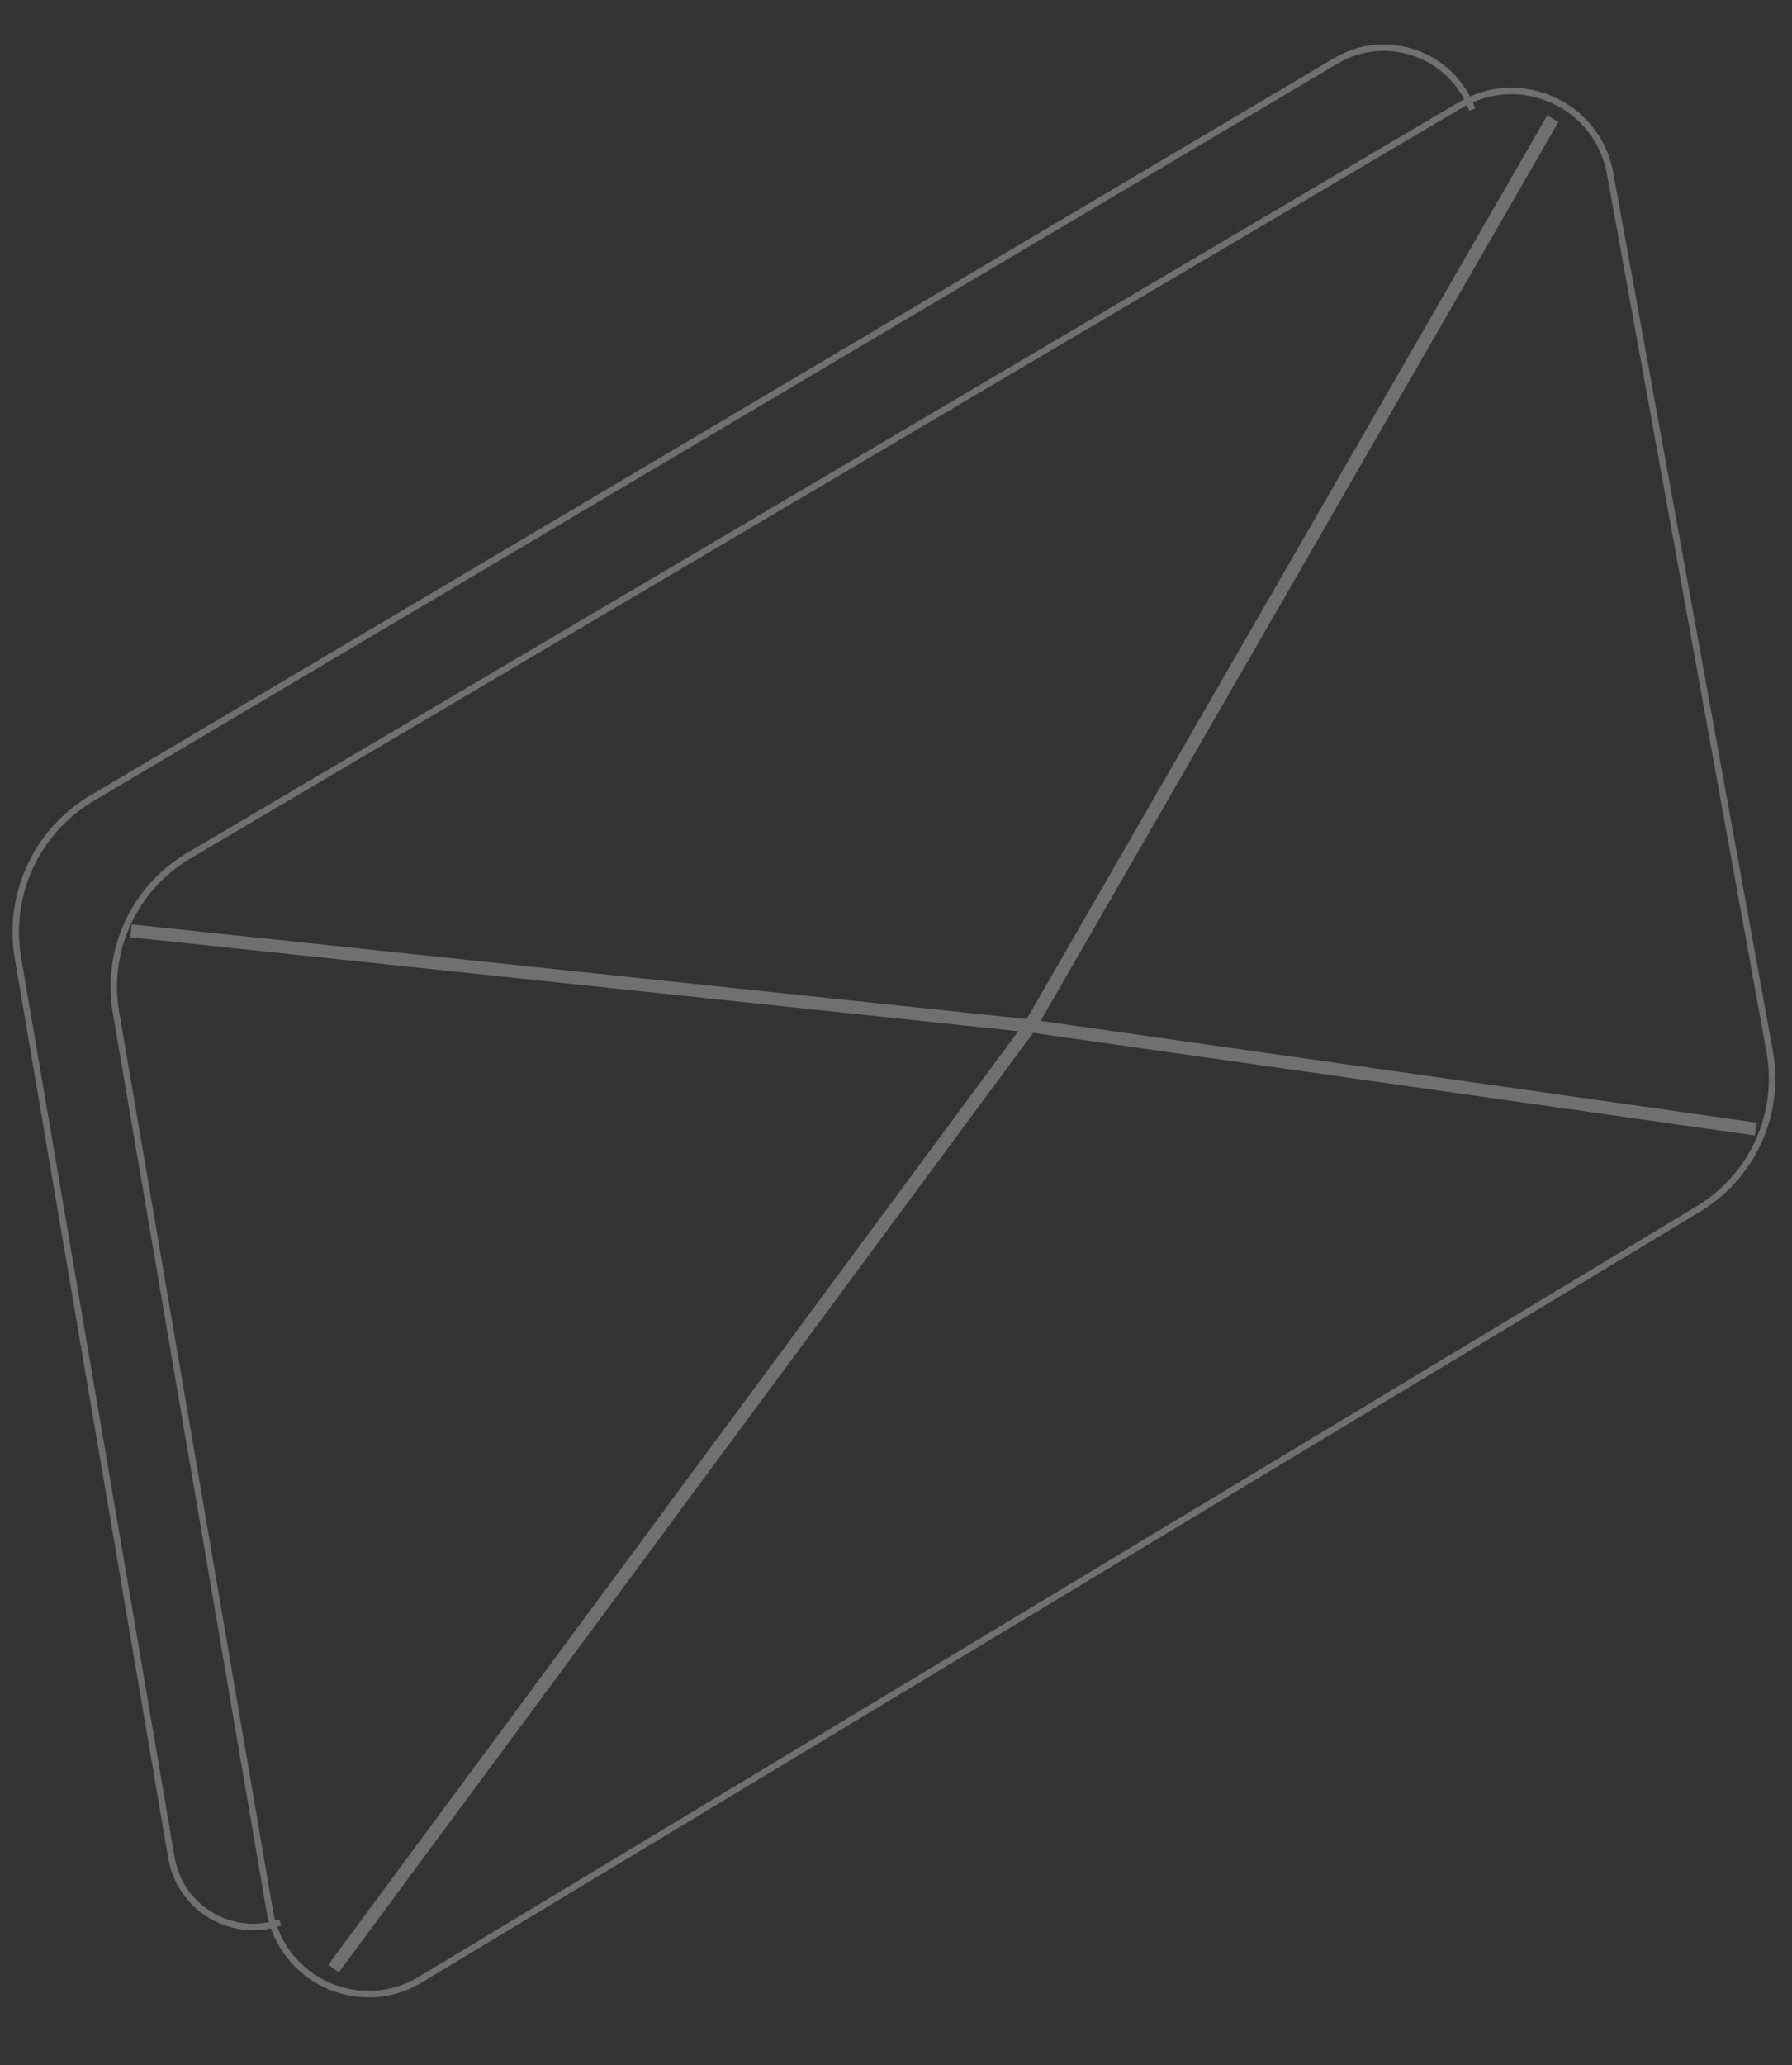 <svg width="277" height="319" viewBox="0 0 277 319" fill="none" xmlns="http://www.w3.org/2000/svg">
    <rect x="0" y="0" width="277" height="319" fill="#333333" stroke="none"/>
    <g opacity="0.3">
        <path d="M227.579 16.932V16.932C224.461 8.372 214.332 4.751 206.494 9.395L14.203 123.313C5.648 128.381 1.105 138.199 2.777 148L26.5 286.987C27.831 294.788 35.831 299.542 43.319 296.983V296.983" stroke="white"/>
        <path d="M239.348 18.513L158.973 157.951L20.797 143.342L20.692 144.337L158.322 158.888L51.459 303.397L52.263 303.991L159.469 159.02L270.828 174.841L270.969 173.851L160.047 158.092L240.215 19.012L239.348 18.513ZM29.151 132.2L225.76 16.211C235.049 10.731 246.957 16.177 248.886 26.788L273.544 162.408C275.291 172.014 270.915 181.7 262.553 186.739L64.965 305.812C55.617 311.446 43.529 305.91 41.687 295.152L17.929 156.407C16.282 146.791 20.748 137.157 29.151 132.2Z" stroke="white"/>
    </g>
</svg>
